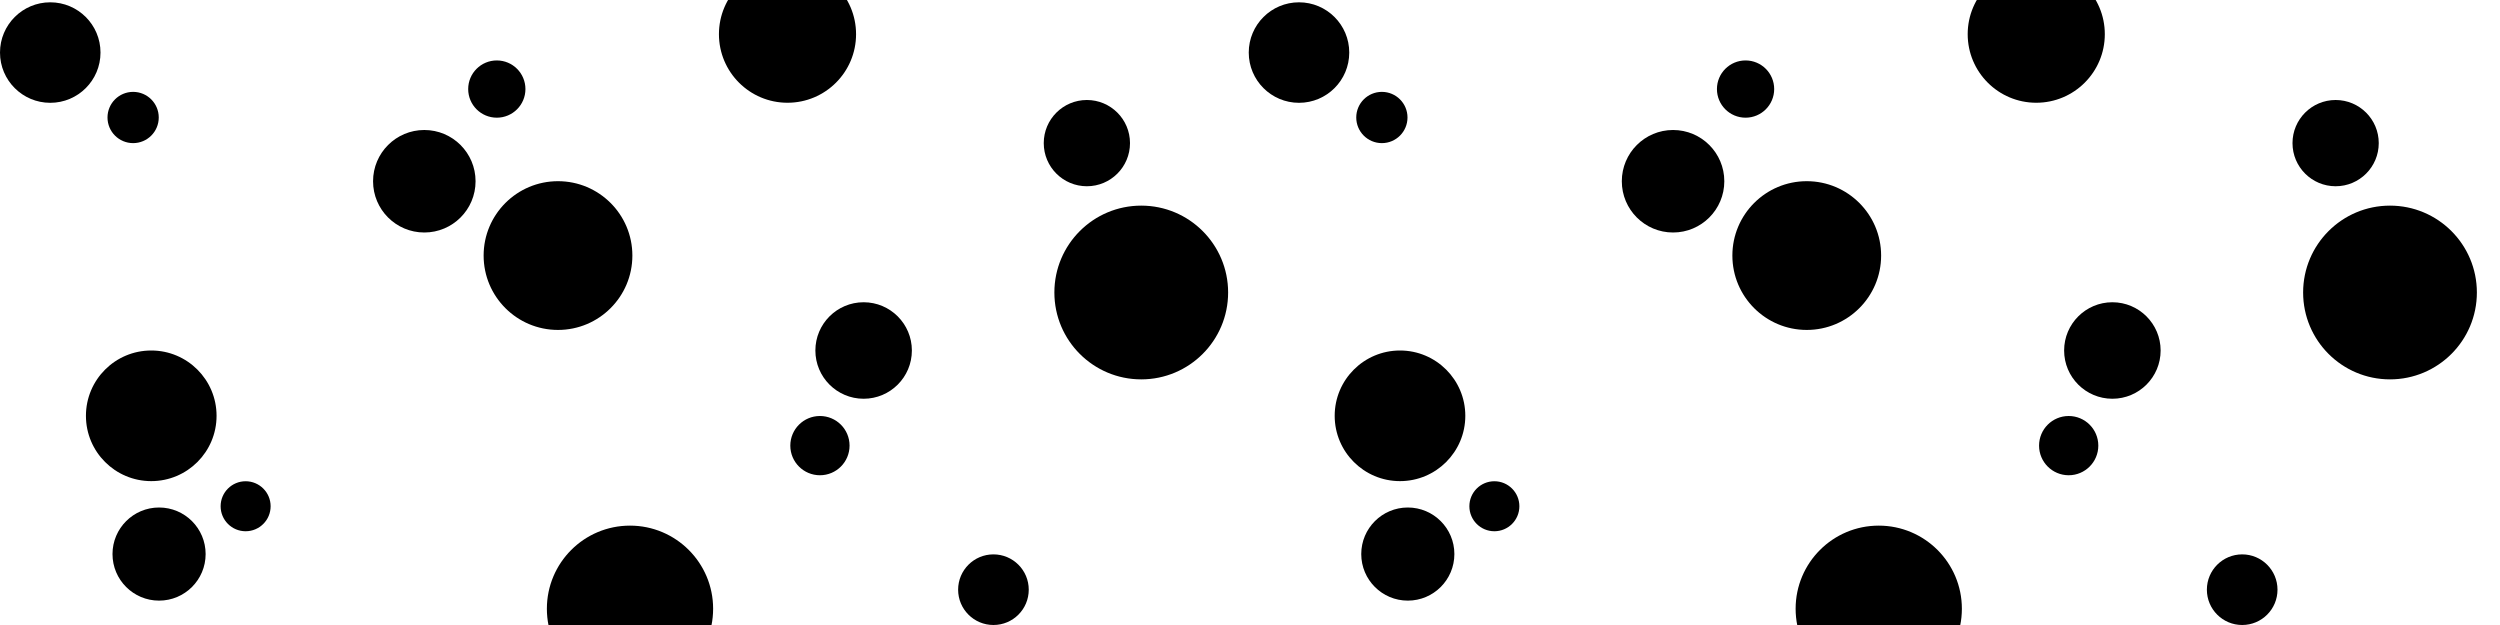 <svg xmlns="http://www.w3.org/2000/svg" viewBox="0 0 4000 1000">
  <circle cx="80.4" cy="84.1" r="80.4"/>
  <circle cx="213" cy="188" r="41"/>
  <circle cx="242" cy="665.3" r="104.5"/>
  <circle cx="678.9" cy="290" r="82"/>
  <circle cx="892.8" cy="408.9" r="119"/>
  <circle cx="794.9" cy="142.5" r="45.8"/>
  <circle cx="1381.8" cy="560.8" r="77.2"/>
  <circle cx="1311.9" cy="713" r="47.4"/>
  <circle cx="1260" cy="54.7" r="109.7"/>
  <circle cx="393" cy="810" r="40"/>
  <circle cx="254.5" cy="886.5" r="74.5"/>
  <circle cx="1008" cy="974" r="133"/>
  <circle cx="1739" cy="229" r="69"/>
  <circle cx="1826" cy="468" r="139"/>
  <circle cx="1589.5" cy="943.5" r="56.5"/>
  <g>
    <circle cx="2078.4" cy="84.1" r="80.4"/>
    <circle cx="2211" cy="188" r="41"/>
    <circle cx="2240" cy="665.3" r="104.5"/>
    <circle cx="2676.9" cy="290" r="82"/>
    <circle cx="2890.8" cy="408.9" r="119"/>
    <circle cx="2792.9" cy="142.5" r="45.8"/>
    <circle cx="3379.8" cy="560.8" r="77.2"/>
    <circle cx="3309.9" cy="713" r="47.4"/>
    <circle cx="3258" cy="54.7" r="109.7"/>
    <circle cx="2391" cy="810" r="40"/>
    <circle cx="2252.5" cy="886.5" r="74.5"/>
    <circle cx="3006" cy="974" r="133"/>
    <circle cx="3737" cy="229" r="69"/>
    <circle cx="3824" cy="468" r="139"/>
    <circle cx="3587.5" cy="943.5" r="56.5"/>
  </g>
</svg>
